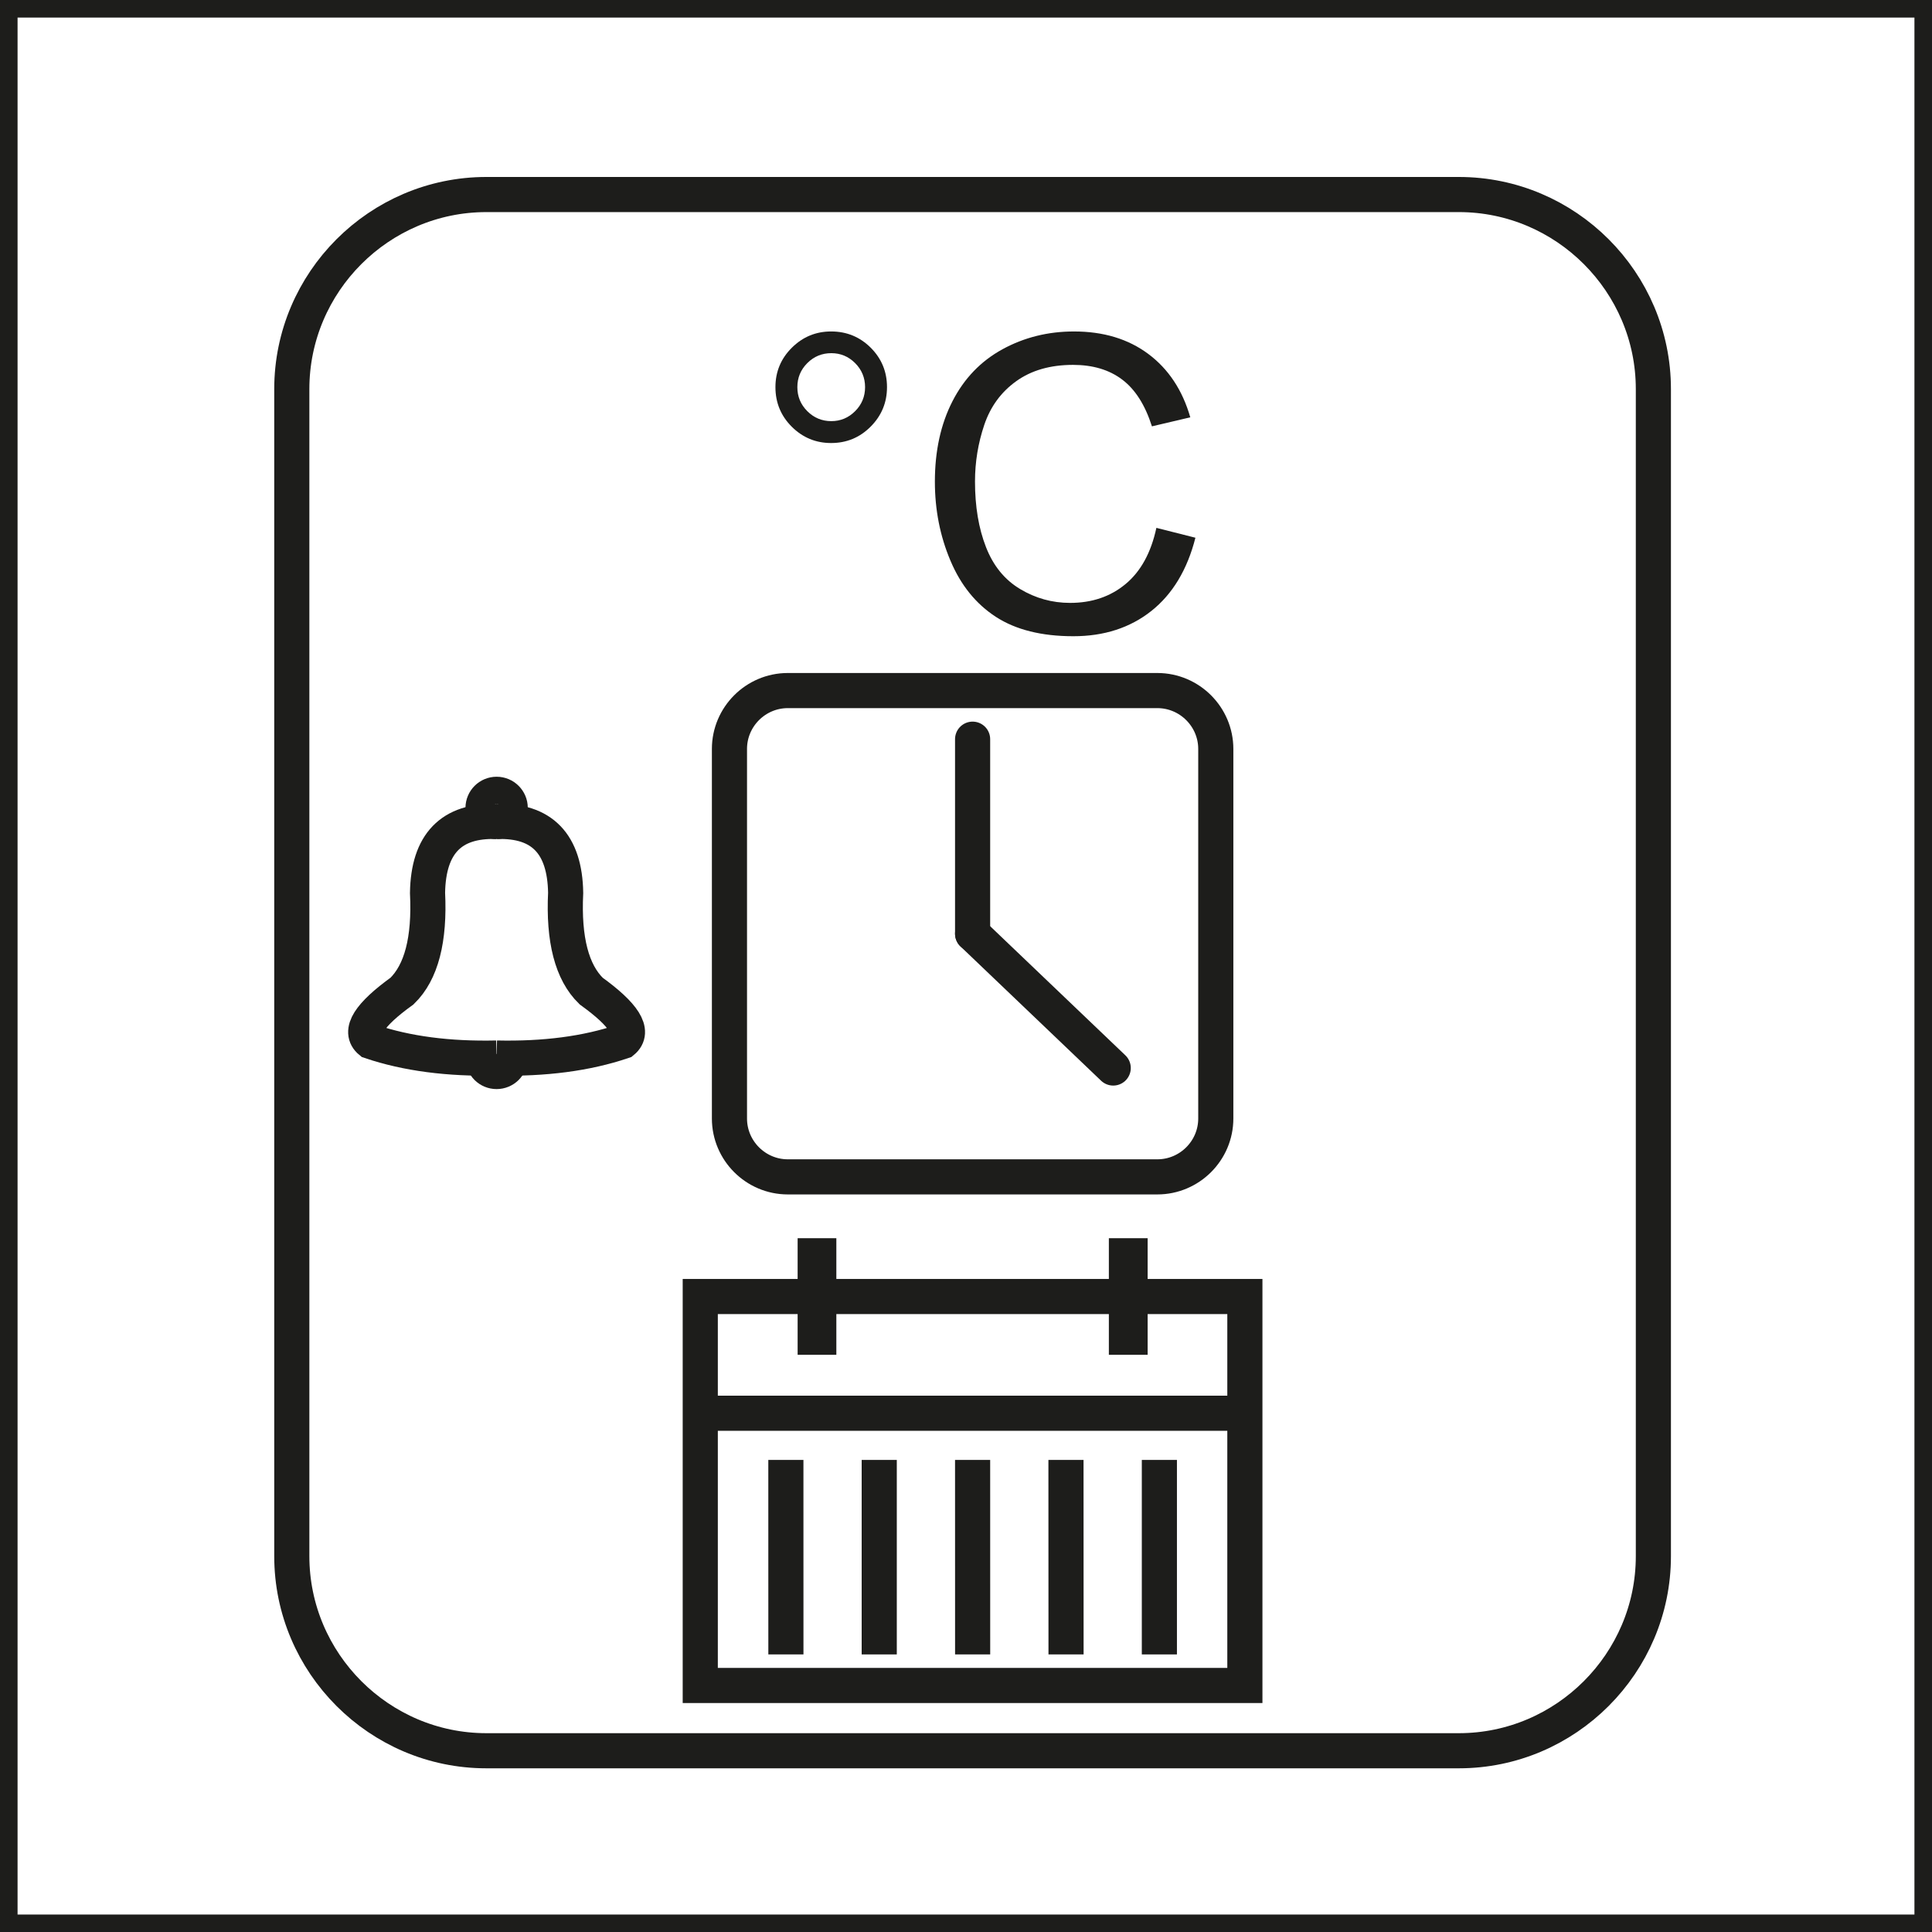 <?xml version="1.0" encoding="utf-8"?>
<!-- Generator: Adobe Illustrator 16.0.3, SVG Export Plug-In . SVG Version: 6.00 Build 0)  -->
<!DOCTYPE svg PUBLIC "-//W3C//DTD SVG 1.1//EN" "http://www.w3.org/Graphics/SVG/1.1/DTD/svg11.dtd">
<svg version="1.1" id="Layer_1" xmlns="http://www.w3.org/2000/svg" xmlns:xlink="http://www.w3.org/1999/xlink" x="0px" y="0px"
	 width="55px" height="55px" viewBox="0 0 55 55" enable-background="new 0 0 55 55" xml:space="preserve">
<rect fill="none" stroke="#1D1D1B" stroke-miterlimit="22.926" width="55" height="55.003"/>
<path fill="none" stroke="#1D1D1B" stroke-miterlimit="22.926" d="M13.844,5.538h27.688c3.045,0,5.536,2.492,5.536,5.538v33.226
	c0,3.044-2.491,5.538-5.536,5.538H13.844c-3.046,0-5.537-2.494-5.537-5.538V11.076C8.307,8.03,10.798,5.538,13.844,5.538z"/>
<rect fill="none" stroke="#1D1D1B" stroke-width="0.567" stroke-miterlimit="22.926" width="55.375" height="55.379"/>
<g>
	<path fill="#1D1D1B" d="M22.075,11.021c0-0.439,0.156-0.813,0.467-1.122s0.684-0.463,1.119-0.463c0.442,0,0.818,0.155,1.127,0.463
		c0.309,0.309,0.463,0.683,0.463,1.122c0,0.438-0.155,0.813-0.466,1.125s-0.686,0.466-1.125,0.466c-0.435,0-0.808-0.154-1.119-0.463
		C22.231,11.84,22.075,11.464,22.075,11.021z M22.699,11.021c0,0.267,0.094,0.495,0.283,0.684s0.417,0.284,0.684,0.284
		c0.263,0,0.489-0.095,0.678-0.284c0.188-0.188,0.283-0.417,0.283-0.684s-0.095-0.495-0.283-0.684
		c-0.189-0.189-0.415-0.283-0.678-0.283c-0.267,0-0.495,0.094-0.684,0.283S22.699,10.754,22.699,11.021z"/>
	<path fill="#1D1D1B" d="M32.92,15.027l1.111,0.281c-0.232,0.912-0.652,1.607-1.256,2.086c-0.605,0.479-1.346,0.718-2.219,0.718
		c-0.904,0-1.64-0.184-2.207-0.552c-0.566-0.368-0.998-0.901-1.292-1.6c-0.296-0.698-0.443-1.448-0.443-2.249
		c0-0.874,0.167-1.636,0.5-2.287c0.333-0.651,0.809-1.145,1.425-1.482c0.617-0.337,1.295-0.506,2.035-0.506
		c0.84,0,1.545,0.214,2.117,0.641c0.572,0.427,0.971,1.028,1.194,1.803l-1.092,0.257c-0.194-0.61-0.478-1.055-0.849-1.333
		c-0.368-0.278-0.836-0.417-1.396-0.417c-0.646,0-1.184,0.154-1.616,0.463s-0.736,0.724-0.912,1.245
		c-0.176,0.521-0.264,1.058-0.264,1.611c0,0.713,0.104,1.336,0.313,1.869c0.207,0.532,0.531,0.93,0.971,1.193
		c0.438,0.263,0.912,0.395,1.424,0.395c0.623,0,1.148-0.179,1.58-0.538S32.768,15.733,32.92,15.027z"/>
</g>
<g>
	<rect x="19.935" y="36.909" fill="none" stroke="#1D1D1B" stroke-miterlimit="22.926" width="15.504" height="11.073"/>
	<line fill="none" stroke="#1D1D1B" stroke-miterlimit="22.926" x1="19.935" y1="40.232" x2="35.439" y2="40.232"/>
	<line fill="none" stroke="#1D1D1B" stroke-miterlimit="22.926" x1="22.372" y1="41.561" x2="22.373" y2="47.098"/>
	<line fill="none" stroke="#1D1D1B" stroke-miterlimit="22.926" x1="25.03" y1="41.561" x2="25.03" y2="47.098"/>
	<line fill="none" stroke="#1D1D1B" stroke-miterlimit="22.926" x1="27.688" y1="41.561" x2="27.689" y2="47.098"/>
	<line fill="none" stroke="#1D1D1B" stroke-miterlimit="22.926" x1="30.346" y1="41.561" x2="30.348" y2="47.098"/>
	<line fill="none" stroke="#1D1D1B" stroke-miterlimit="22.926" x1="33.005" y1="41.561" x2="33.005" y2="47.098"/>
</g>
<g>
	<path fill="none" stroke="#1D1D1B" stroke-miterlimit="22.926" d="M22.427,19.659h10.521c0.915,0,1.663,0.748,1.663,1.662v10.521
		c0,0.914-0.748,1.661-1.663,1.661H22.427c-0.914,0-1.661-0.747-1.661-1.661V21.32C20.766,20.406,21.513,19.659,22.427,19.659z"/>
	<path fill="none" stroke="#1D1D1B" stroke-miterlimit="22.926" d="M27.688,21.043"/>
	<path fill="none" stroke="#1D1D1B" stroke-miterlimit="22.926" d="M31.691,30.404"/>
</g>
<g>
	<path fill="none" stroke="#1D1D1B" stroke-miterlimit="22.926" d="M14.137,23.386c-1.289-0.042-1.944,0.635-1.966,2.031
		c0.066,1.332-0.177,2.263-0.727,2.797c-0.938,0.677-1.238,1.152-0.897,1.433c1.026,0.347,2.222,0.504,3.59,0.473"/>
	<path fill="none" stroke="#1D1D1B" stroke-miterlimit="22.926" d="M14.137,23.386c1.289-0.042,1.944,0.635,1.966,2.031
		c-0.065,1.332,0.177,2.263,0.727,2.797c0.938,0.677,1.238,1.152,0.897,1.433c-1.025,0.347-2.222,0.504-3.59,0.473"/>
	<circle fill="none" stroke="#1D1D1B" stroke-miterlimit="22.926" cx="14.138" cy="22.999" r="0.387"/>
	<path fill="none" stroke="#1D1D1B" stroke-miterlimit="22.926" d="M14.525,30.119c0,0.214-0.175,0.385-0.388,0.385
		c-0.214,0-0.387-0.171-0.387-0.385"/>
</g>
<rect x="22.815" y="35.357" fill="#1D1D1B" stroke="#1D1D1B" stroke-width="0.216" stroke-miterlimit="22.926" width="0.886" height="3.103"/>
<rect x="31.675" y="35.357" fill="#1D1D1B" stroke="#1D1D1B" stroke-width="0.216" stroke-miterlimit="22.926" width="0.888" height="3.103"/>
<line fill="none" stroke="#1D1D1B" stroke-linecap="round" stroke-linejoin="round" stroke-miterlimit="22.926" x1="27.688" y1="26.581" x2="27.688" y2="21.043"/>
<line fill="none" stroke="#1D1D1B" stroke-linecap="round" stroke-linejoin="round" stroke-miterlimit="22.926" x1="31.691" y1="30.404" x2="27.688" y2="26.581"/>
</svg>
